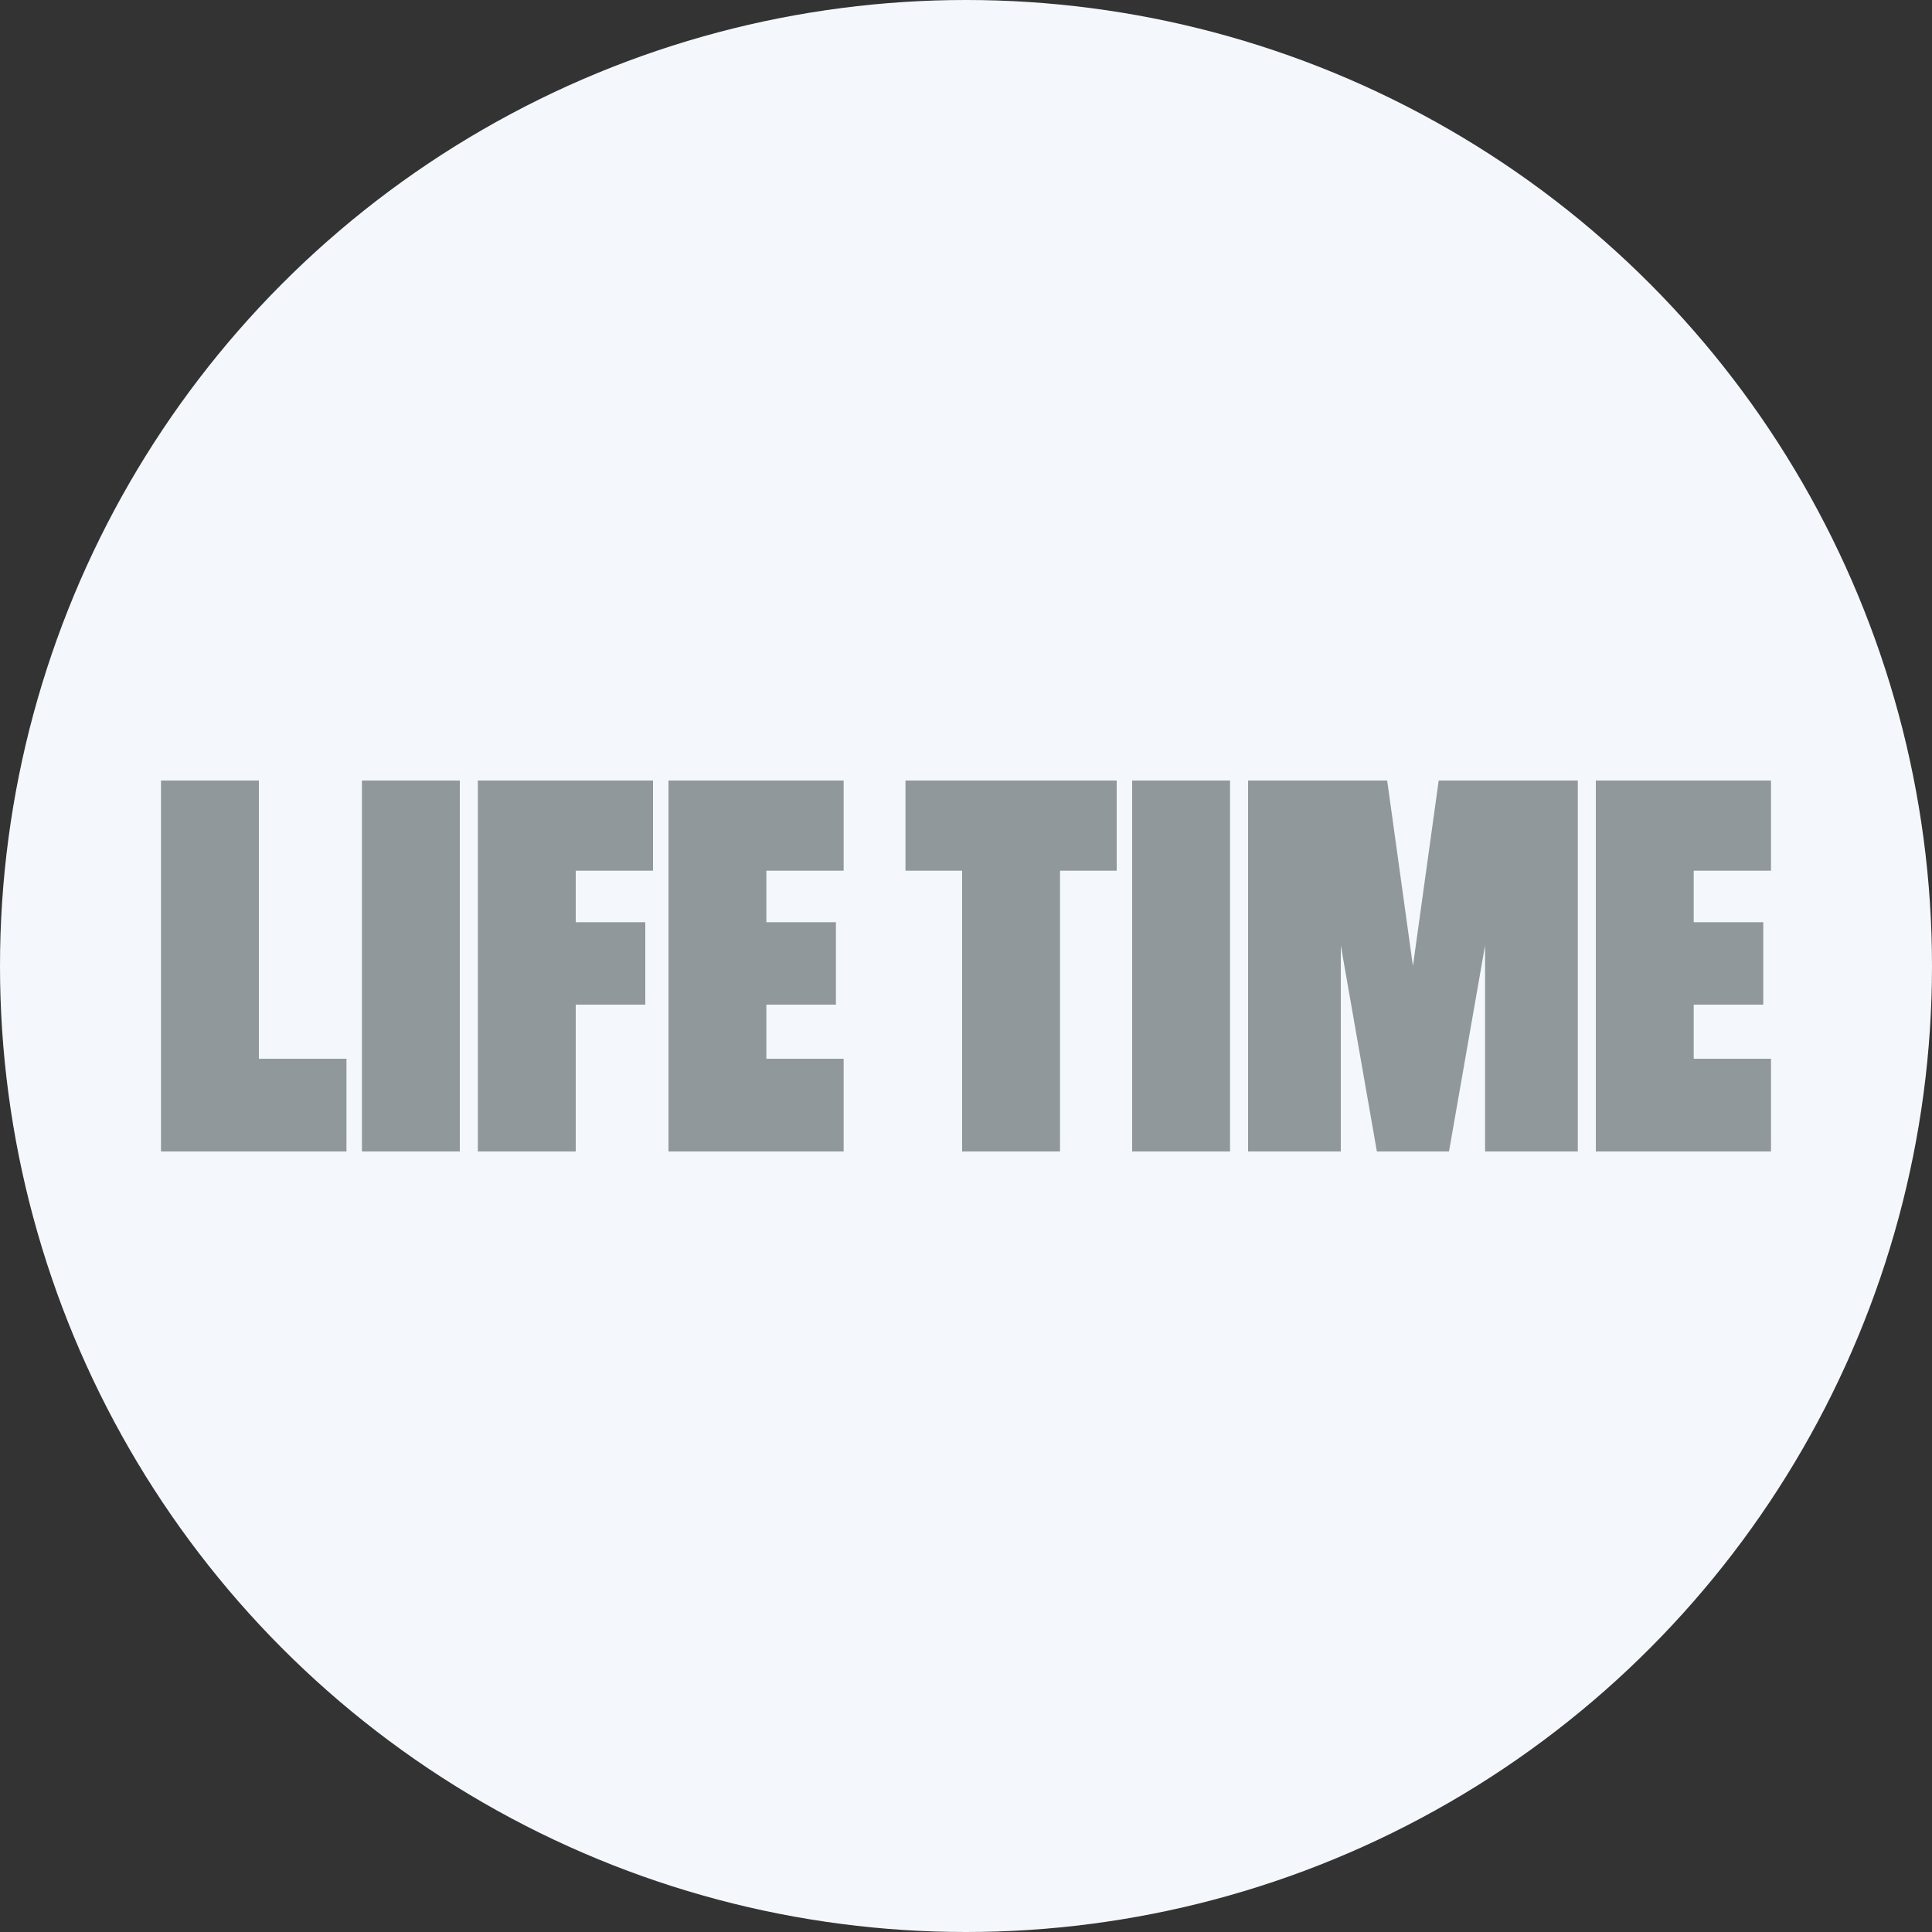 <?xml version='1.0' encoding='utf-8'?>
<svg xmlns="http://www.w3.org/2000/svg" id="Layer_1" data-name="Layer 1" viewBox="0 0 300 300" width="300" height="300"><rect x="0" y="0" width="300" height="300" fill="#333333" stroke="none"/><defs><clipPath id="bz_circular_clip"><circle cx="150.0" cy="150.0" r="150.0" /></clipPath></defs><g clip-path="url(#bz_circular_clip)"><rect x="-1.5" y="-1.5" width="303" height="303" fill="#f4f8fd" /><path d="M74.2,121.2v57.6H89.4V156h10.8V143.2H89.4v-8h12v-14Z" fill="#90989c" /><path d="M103.8,121.2v57.6H131V164.4H119V156h10.8V143.2H119v-8h12v-14Z" fill="#90989c" /><path d="M25,178.8V121.2H40.2v43.2H53.8v14.4Z" fill="#90989c" /><path d="M71.4,121.2H56.2v57.6H71.4Z" fill="#90989c" /><path d="M247.8,121.2v57.6H275V164.4H263V156h10.8V143.2H263v-8h12v-14Z" fill="#90989c" /><path d="M140.6,121.2v14h8.8v43.6h15.2V135.2h8.8v-14Z" fill="#90989c" /><path d="M191,121.2H175.8v57.6H191Z" fill="#90989c" /><path d="M223.4,121.2l-4,28.8-4-28.8H193.8v57.6h14.4v-32l5.6,32H225l5.6-32v32H245V121.2Z" fill="#90989c" /></g></svg>